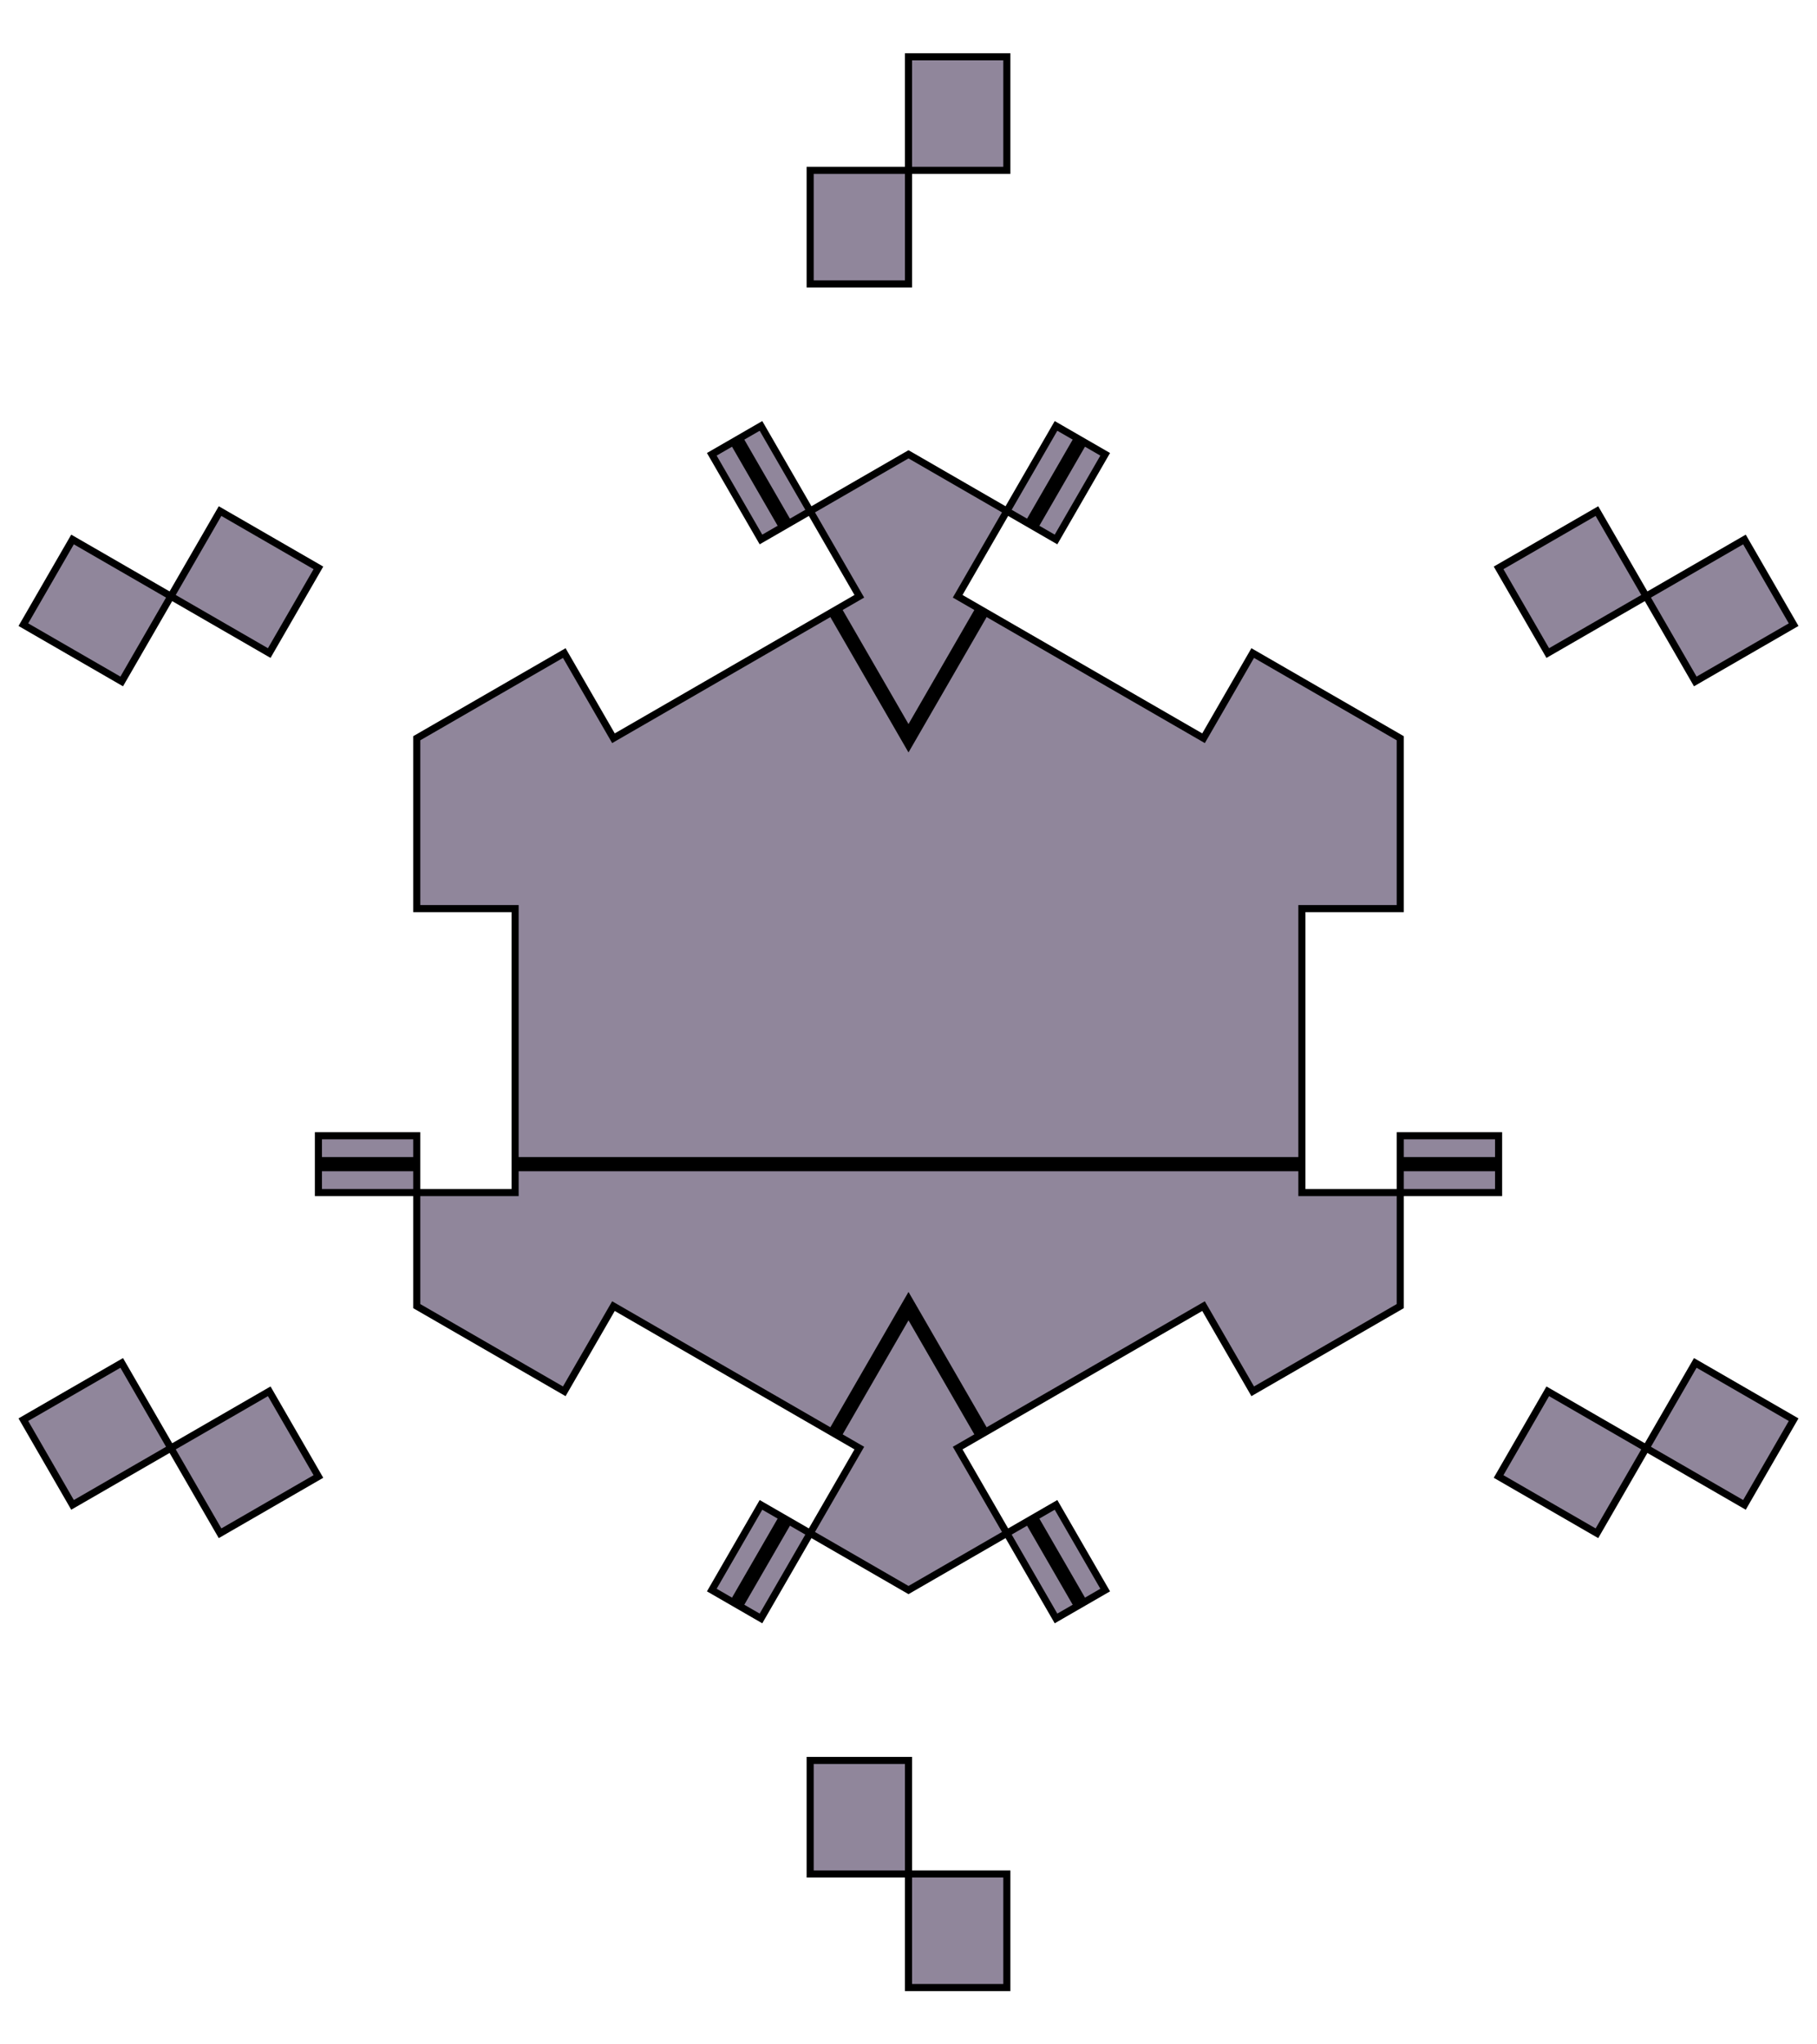 <?xml version="1.0" encoding="UTF-8"?>
<svg xmlns="http://www.w3.org/2000/svg" width="1024" height="1152">
  <g>
    <path style="fill:#230f38;fill-opacity:0.5;stroke:#000;stroke-width:4" d="m 40.882,848 110.851,-64 27.713,48 -55.426,32 -55.426,-96 -55.426,32 z m 831.384,-64 110.851,64 27.713,-48 -55.426,-32 -55.426,96 -55.426,-32 z M 456.574,992 512,992 l 0,128 55.426,0 0,-64 -110.851,0 z m 415.692,-624 110.851,-64 27.713,48 -55.426,32 -55.426,-96 -55.426,32 z M 40.882,304 151.733,368 179.446,320 124.021,288 68.595,384 13.169,352 Z m 415.692,-208 110.851,0 0,-64 L 512,32 l 0,128 -55.426,0 z m -27.713,752 -27.713,48 27.713,16 55.426,-96 -138.564,-80 -27.713,48 -83.138,-48 0,-96 -55.426,0 0,32 110.851,0 0,-160 -55.426,0 0,-96 83.138,-48 27.713,48 138.564,-80 -55.426,-96 -27.713,16 27.713,48 L 512,256 l 83.138,48 27.713,-48 -27.713,-16 -55.426,96 138.564,80 27.713,-48 83.138,48 0,96 -55.426,0 0,160 110.851,0 0,-32 -55.426,0 0,96 -83.138,48 -27.713,-48 -138.564,80 55.426,96 27.713,-16 L 595.138,848 512,896 Z"/>
    <path style="fill:none;stroke:#000;stroke-width:8" d="m 581.282,296 27.713,-48 M 470.431,344 512,416 553.569,344 m -138.564,-96 27.713,48 m 138.564,560 27.713,48 M 470.431,808 512,736 l 41.569,72 m -138.564,96 27.713,-48 m 346.41,-200 55.426,0 m -554.256,0 443.405,0 m -554.256,0 55.426,0"/>
  </g>
</svg>
